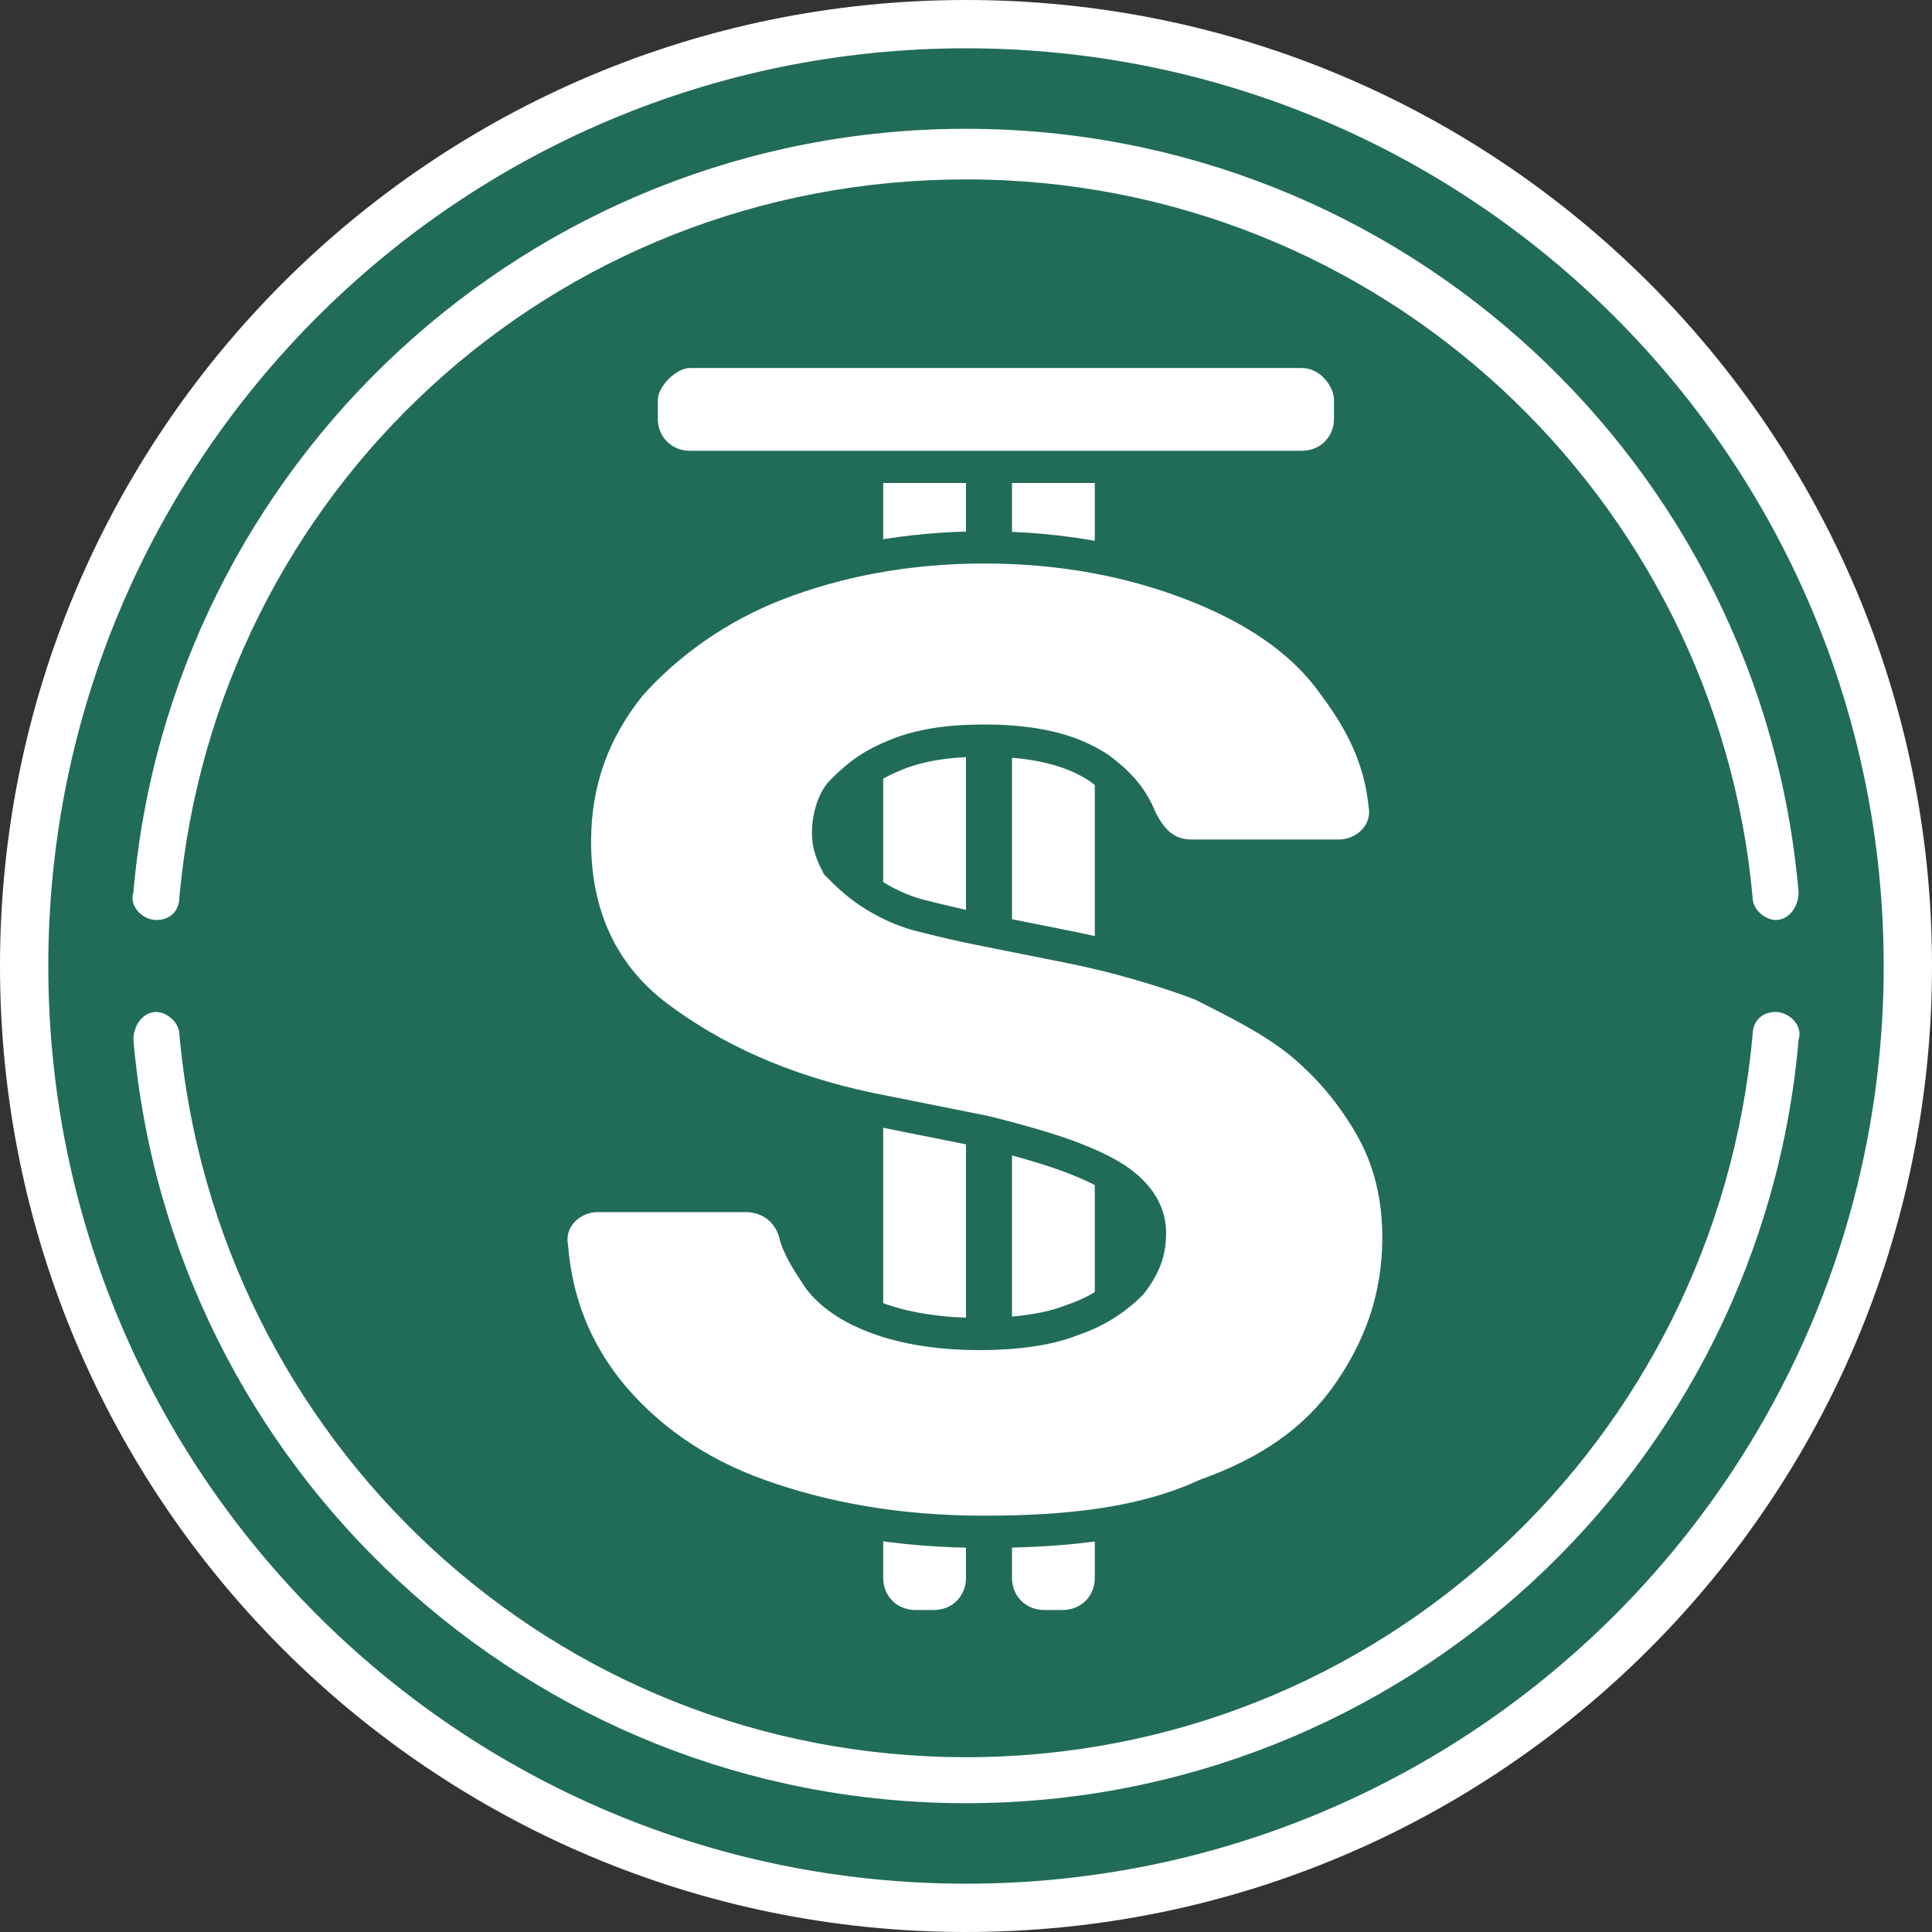 <svg width="42" height="42" viewBox="0 0 42 42" fill="none" xmlns="http://www.w3.org/2000/svg">
<rect x="0" y="0" width="42" height="42" fill="#333333" stroke="none"/>
<g clip-path="url(#clip0_4711_386)">
<path d="M21 0C32.6 0 42 9.4 42 21C42 32.6 32.6 42 21 42C9.4 42 0 32.6 0 21C0 9.4 9.4 0 21 0Z" fill="white"/>
<path d="M21 40.6C31.825 40.6 40.6 31.825 40.6 21C40.6 10.175 31.825 1.4 21 1.4C10.175 1.4 1.4 10.175 1.4 21C1.4 31.825 10.175 40.6 21 40.6Z" fill="#216C58" stroke="#216C58" stroke-width="0.7"/>
<path d="M39.2 21C39.2 31.1 31.1 39.2 21 39.2C10.9 39.2 2.8 31.1 2.8 21C2.8 10.9 10.9 2.8 21 2.8C31.1 2.8 39.2 10.9 39.2 21Z" fill="#216C58"/>
<path d="M20.6 29.8H18.5V31.9H20.6V29.8Z" fill="#216C58"/>
<path d="M24.1 29.8H22V31.9H24.1V29.8Z" fill="#216C58"/>
<path d="M15 8H28.3C28.7 8 29 8.4 29 8.7V9.1C29 9.5 28.7 9.8 28.3 9.8H15C14.6 9.8 14.3 9.5 14.3 9.1V8.7C14.3 8.4 14.7 8 15 8Z" fill="white"/>
<path d="M21 10.5V34.3C21 34.7 20.7 35 20.3 35H19.9C19.5 35 19.2 34.7 19.2 34.3V10.5H21Z" fill="white"/>
<path d="M23.8 10.5V34.3C23.8 34.7 23.5 35 23.1 35H22.7C22.3 35 22 34.7 22 34.3V10.5H23.8Z" fill="white"/>
<path d="M19.5 16.4C20 16.2 20.6 16.1 21.4 16.1C22.5 16.1 23.3 16.3 23.9 16.7C24.3 17 24.6 17.3 24.8 17.8C25 18.2 25.3 18.6 25.9 18.6H29.1C29.7 18.6 30.2 18.1 30.1 17.5C30 16.5 29.6 15.7 29 14.9C28.3 13.9 27.2 13.2 25.9 12.7C24.6 12.2 23.1 11.9 21.4 11.9C19.7 11.9 18.2 12.2 16.9 12.7C15.6 13.2 14.5 14 13.7 14.9C12.9 15.9 12.5 17 12.5 18.3C12.5 19.9 13.1 21.2 14.3 22.1C15.5 23 17 23.7 18.9 24.1L21.4 24.6C22.2 24.8 22.9 25 23.4 25.2C23.9 25.4 24.3 25.6 24.6 25.9C24.8 26.1 25 26.4 25 26.8C25 27.2 24.9 27.5 24.6 27.9C24.3 28.2 23.9 28.5 23.3 28.7C22.8 28.9 22.1 29 21.3 29C20.5 29 19.8 28.9 19.2 28.7C18.6 28.5 18.1 28.2 17.8 27.8C17.6 27.5 17.4 27.2 17.3 26.9C17.2 26.4 16.8 26 16.2 26H13C12.4 26 11.9 26.5 12 27.1C12.1 28.3 12.5 29.3 13.2 30.2C14 31.2 15.1 32 16.5 32.5C17.9 33 19.5 33.3 21.4 33.3C23.3 33.3 24.9 33.1 26.2 32.5C27.6 32 28.6 31.3 29.3 30.3C30 29.3 30.4 28.2 30.4 26.9C30.4 26 30.2 25.2 29.8 24.5C29.4 23.8 28.9 23.2 28.3 22.7C27.7 22.2 26.9 21.8 26.1 21.4C25.3 21.1 24.3 20.8 23.3 20.6L21.3 20.2C20.8 20.1 20.4 20 20 19.9C19.6 19.8 19.2 19.6 18.9 19.4C18.6 19.2 18.4 19 18.2 18.8C18.1 18.6 18 18.4 18 18.1C18 17.8 18.1 17.4 18.3 17.2C18.7 16.8 19 16.6 19.5 16.4Z" fill="white" stroke="#216C58" stroke-width="0.7"/>
<path fill-rule="evenodd" clip-rule="evenodd" d="M38.6 22C38.3 22 38.1 22.2 38.1 22.5C37.3 31.3 30 38.2 21 38.2C12 38.2 4.7 31.3 3.9 22.5C3.9 22.2 3.6 22 3.4 22C3.1 22 2.9 22.3 2.9 22.6C3.7 31.9 11.5 39.2 21 39.2C30.5 39.2 38.3 31.9 39.1 22.6C39.2 22.3 38.9 22 38.6 22ZM3.4 20C3.7 20 3.9 19.8 3.9 19.5C4.7 10.7 12 3.9 21 3.9C30 3.9 37.3 10.8 38.1 19.5C38.1 19.8 38.4 20 38.6 20C38.9 20 39.1 19.7 39.1 19.4C38.3 10.1 30.5 2.8 21 2.8C11.5 2.8 3.7 10.1 2.9 19.4C2.8 19.7 3.1 20 3.4 20Z" fill="white"/>
</g>
<defs>
<clipPath id="clip0_4711_386">
<rect width="42" height="42" fill="white"/>
</clipPath>
</defs>
</svg>
